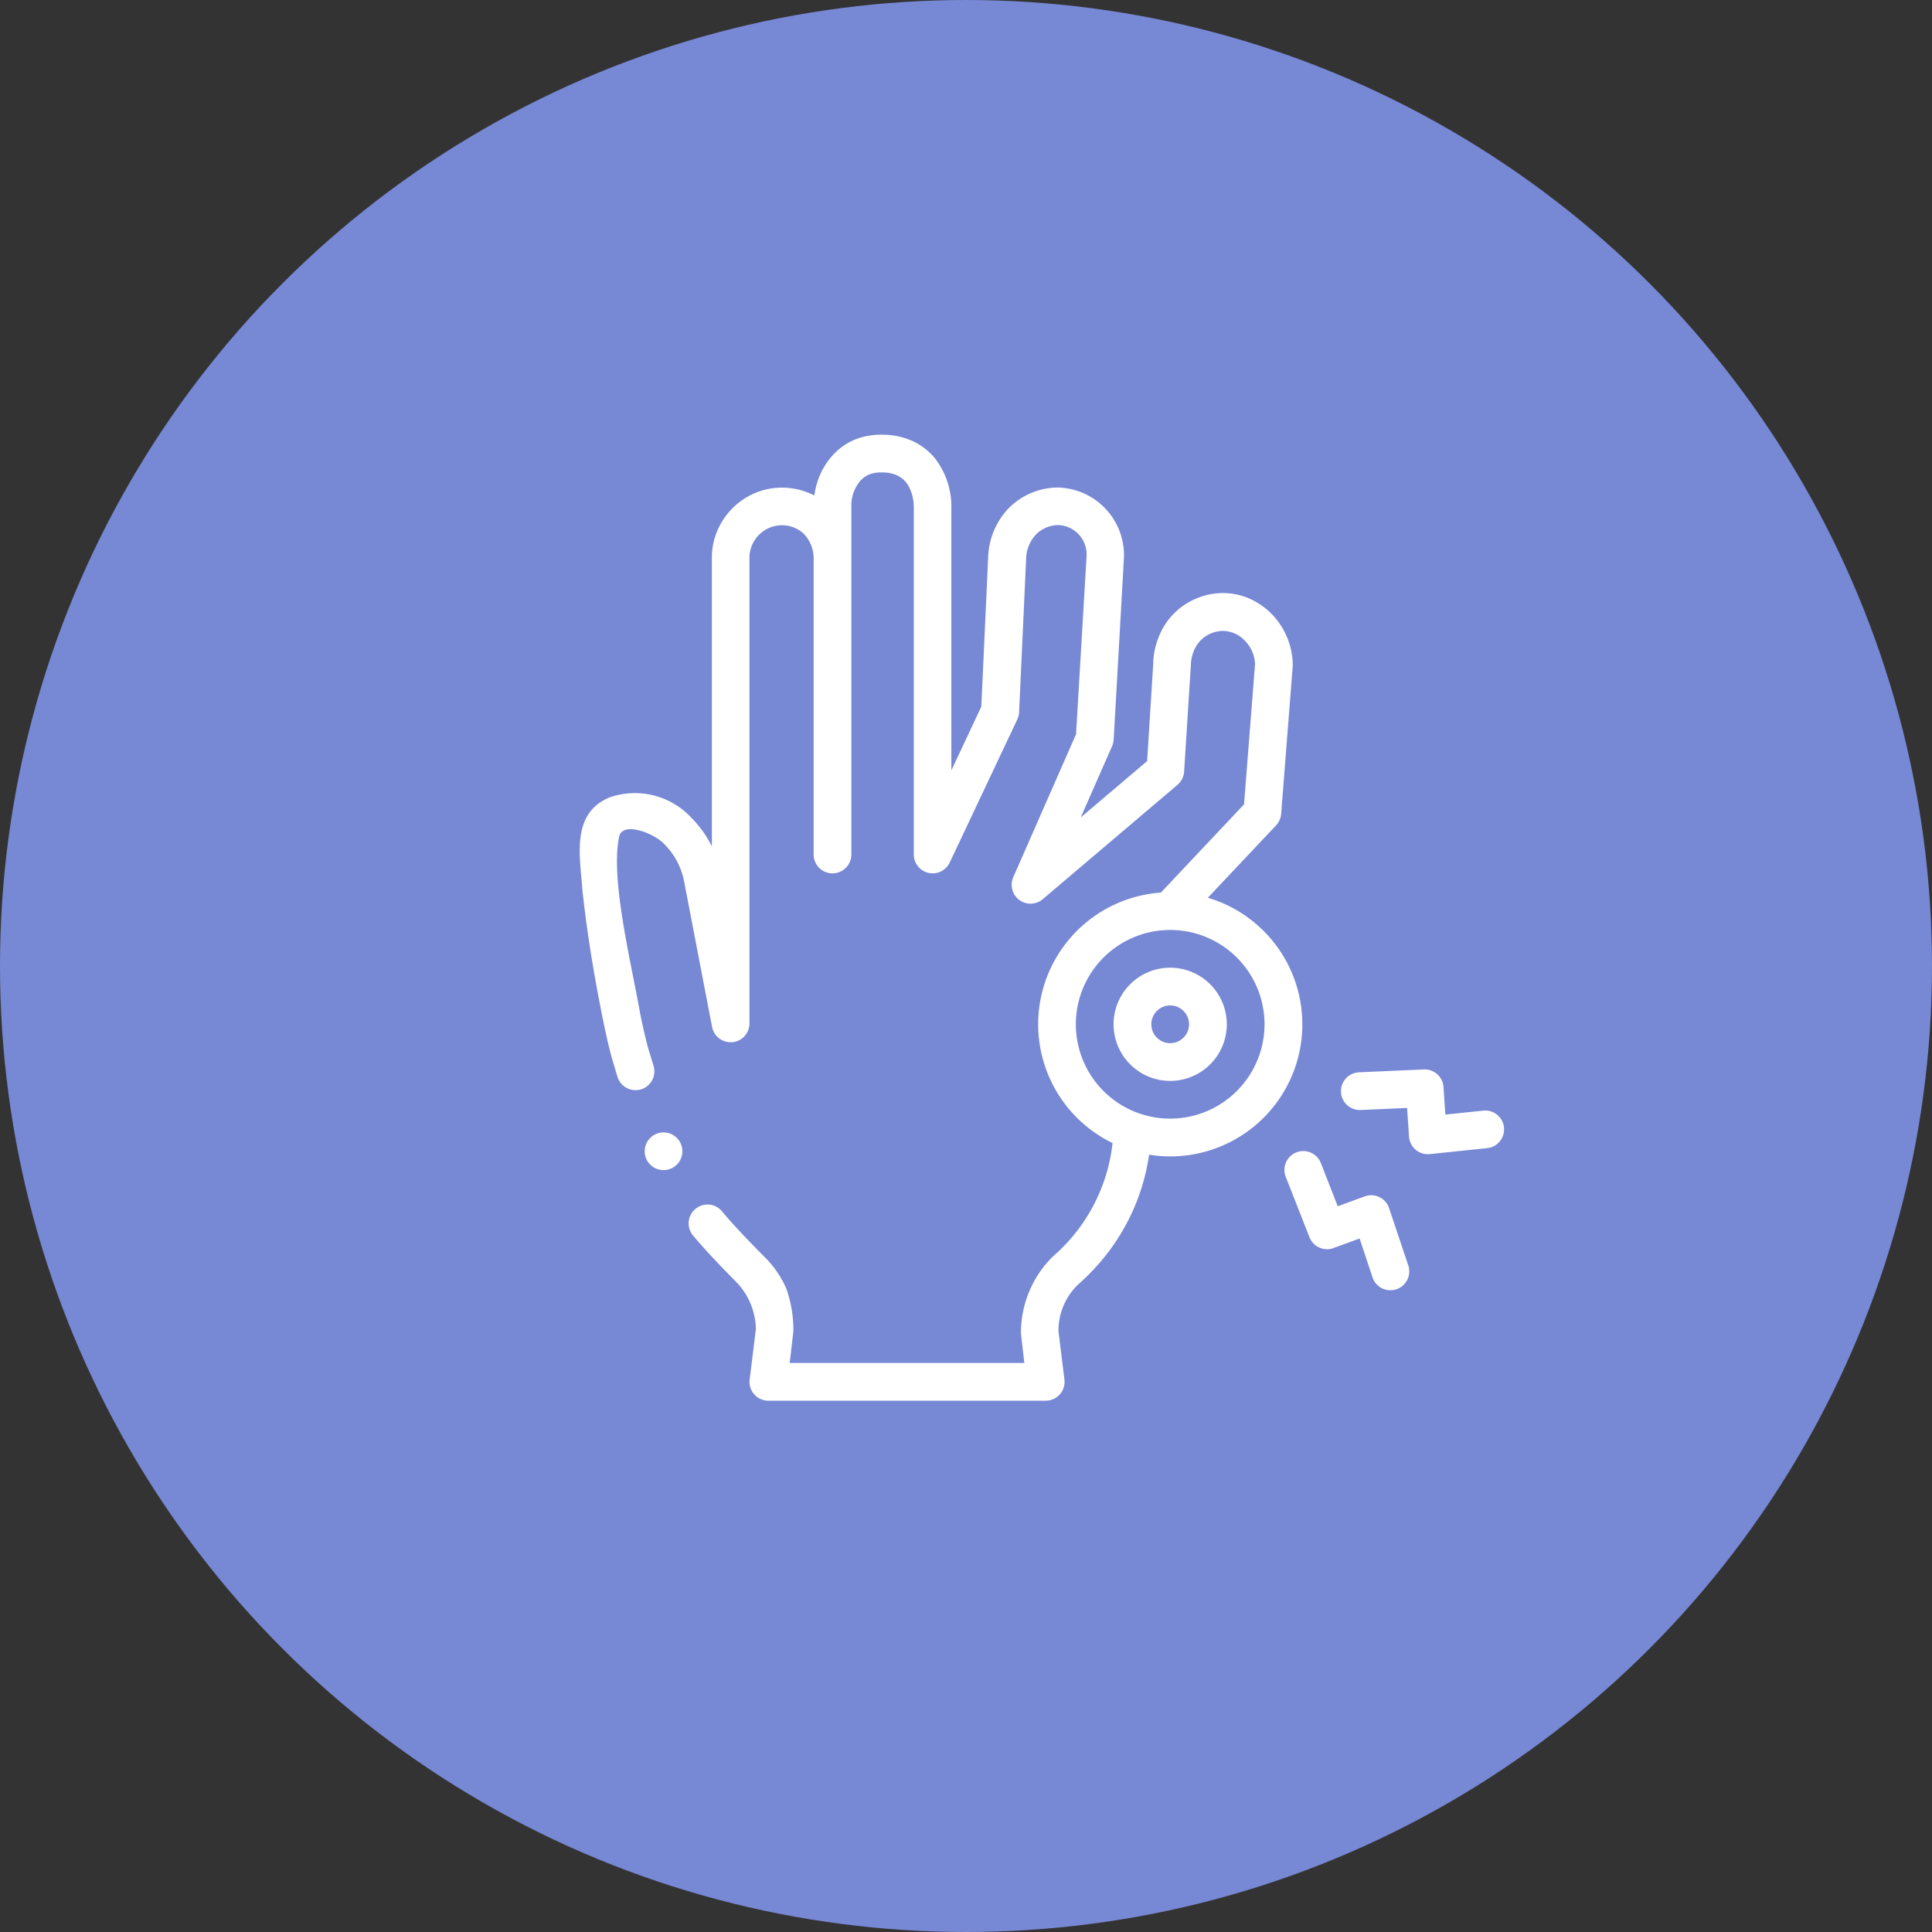 <svg xmlns="http://www.w3.org/2000/svg" width="80" height="80" viewBox="0 0 80 80">
  <rect x="0" y="0" width="80" height="80" fill="#333333" stroke="none"/>
  <g id="Broken_Finger" data-name="Broken Finger" transform="translate(3974 10924)">
    <circle id="Ellipse_355" data-name="Ellipse 355" cx="40" cy="40" r="40" transform="translate(-3974 -10924)" fill="#7788d4"/>
    <g id="finger" transform="translate(-3961 -10906)">
      <path id="Path_38000" data-name="Path 38000" d="M37.015,19.173l2.824-2.995a.784.784,0,0,0,.211-.474l.481-6.143a3.071,3.071,0,0,0-.838-2.1,2.942,2.942,0,0,0-.912-.654,2.727,2.727,0,0,0-1.139-.25,2.842,2.842,0,0,0-1.126.234,2.845,2.845,0,0,0-1.537,1.587,3.089,3.089,0,0,0-.227,1.12L34.5,13.516l-2.749,2.332,1.3-2.954a.786.786,0,0,0,.064-.27l.066-1.159L33.54,5.1a2.805,2.805,0,0,0-2.734-2.913,2.9,2.9,0,0,0-2.038.855,3.091,3.091,0,0,0-.853,2.095l-.281,6.123L26.393,13.9V3.047A3.258,3.258,0,0,0,25.728.995a2.577,2.577,0,0,0-.938-.73A3.056,3.056,0,0,0,23.505,0h0a2.938,2.938,0,0,0-1.05.18,2.577,2.577,0,0,0-.907.6,2.966,2.966,0,0,0-.554.8,3.133,3.133,0,0,0-.273.937,2.937,2.937,0,0,0-1.348-.325h-.006a2.842,2.842,0,0,0-1.126.234,2.944,2.944,0,0,0-1.529,1.53,2.828,2.828,0,0,0-.235,1.127V17.044a4.505,4.505,0,0,0-.823-1.155,3.19,3.19,0,0,0-3.409-.872c-1.614.667-1.227,2.446-1.129,3.835.207,1.937.52,3.736.866,5.444.152.732.283,1.282.388,1.633.072.239.137.456.2.663a.77.77,0,0,0,.287.4.786.786,0,0,0,.459.15.8.8,0,0,0,.23-.034.783.783,0,0,0,.516-.977c-.066-.216-.134-.435-.2-.653-.086-.285-.219-.846-.353-1.5-.38-2.166-1.241-5.58-.871-7.335.136-.644,1.467-.152,1.9.343a2.955,2.955,0,0,1,.777,1.45l1.17,6.086a.781.781,0,0,0,.766.634c.025,0,.05,0,.075,0a.78.78,0,0,0,.707-.777V5.078A1.353,1.353,0,0,1,19.356,3.75h.006a1.3,1.3,0,0,1,.929.363,1.477,1.477,0,0,1,.4,1.053V17.383a.781.781,0,1,0,1.562,0V2.891a1.545,1.545,0,0,1,.4-1.011,1.012,1.012,0,0,1,.358-.24,1.371,1.371,0,0,1,.5-.077,1.5,1.5,0,0,1,.636.122,1.048,1.048,0,0,1,.505.5,1.913,1.913,0,0,1,.187.865V17.383a.781.781,0,0,0,1.487.334l2.8-5.931a.776.776,0,0,0,.073-.289s0-.005,0-.008l.289-6.3c0-.012,0-.024,0-.036a1.54,1.54,0,0,1,.4-1.011,1.328,1.328,0,0,1,.931-.4,1.218,1.218,0,0,1,1.172,1.308L31.557,12.4l-2.6,5.923a.782.782,0,0,0,.248.941.782.782,0,0,0,.972-.03l5.581-4.736a.786.786,0,0,0,.274-.546l.278-4.391a1.684,1.684,0,0,1,.116-.589,1.377,1.377,0,0,1,.282-.447,1.336,1.336,0,0,1,.926-.4h.008a1.275,1.275,0,0,1,.918.419,1.453,1.453,0,0,1,.408.959l-.456,5.805L35.069,18.96a5.467,5.467,0,0,0-2,10.372,7.264,7.264,0,0,1-2.475,4.7,4.436,4.436,0,0,0-1.319,3.187l.14,1.219H19.7l.152-1.311a5.126,5.126,0,0,0-.3-1.787,4.2,4.2,0,0,0-.93-1.328c-.8-.809-1.321-1.367-1.726-1.854a.781.781,0,0,0-1.2,1h0c.541.649,1.221,1.35,1.829,1.965l.006.006a2.891,2.891,0,0,1,.769,1.9l-.258,2.091a.781.781,0,0,0,.775.881H30.3a.781.781,0,0,0,.775-.881l-.246-2a2.654,2.654,0,0,1,.791-1.911,9.156,9.156,0,0,0,1.262-1.348,8.865,8.865,0,0,0,.962-1.587,8.67,8.67,0,0,0,.737-2.461,5.468,5.468,0,0,0,2.434-10.639ZM35.455,28.32a3.906,3.906,0,1,1,3.906-3.906A3.91,3.91,0,0,1,35.455,28.32Z" transform="translate(0 0)" fill="#fff"/>
      <path id="Path_38001" data-name="Path 38001" d="M296.366,282.5a2.344,2.344,0,1,0,2.344,2.344A2.346,2.346,0,0,0,296.366,282.5Zm0,3.125a.781.781,0,1,1,.781-.781A.782.782,0,0,1,296.366,285.625Z" transform="translate(-260.911 -260.43)" fill="#fff"/>
      <path id="Path_38002" data-name="Path 38002" d="M421.291,338.863a.781.781,0,0,0-.858-.7l-1.57.163-.077-1.141a.782.782,0,0,0-.814-.728l-2.685.119a.781.781,0,0,0,.069,1.561l1.923-.085.08,1.187a.781.781,0,0,0,.86.724l2.375-.247A.781.781,0,0,0,421.291,338.863Z" transform="translate(-372.014 -310.174)" fill="#fff"/>
      <path id="Path_38003" data-name="Path 38003" d="M388.84,382.054a.781.781,0,0,0-1.01-.488l-1.117.409-.7-1.791a.781.781,0,1,0-1.454.572l.983,2.5a.781.781,0,0,0,1,.448l1.077-.395.533,1.609a.781.781,0,1,0,1.483-.492Z" transform="translate(-344.32 -350.026)" fill="#fff"/>
      <circle id="Ellipse_356" data-name="Ellipse 356" cx="0.781" cy="0.781" r="0.781" transform="translate(13.695 28.891)" fill="#fff"/>
    </g>
  </g>
</svg>
